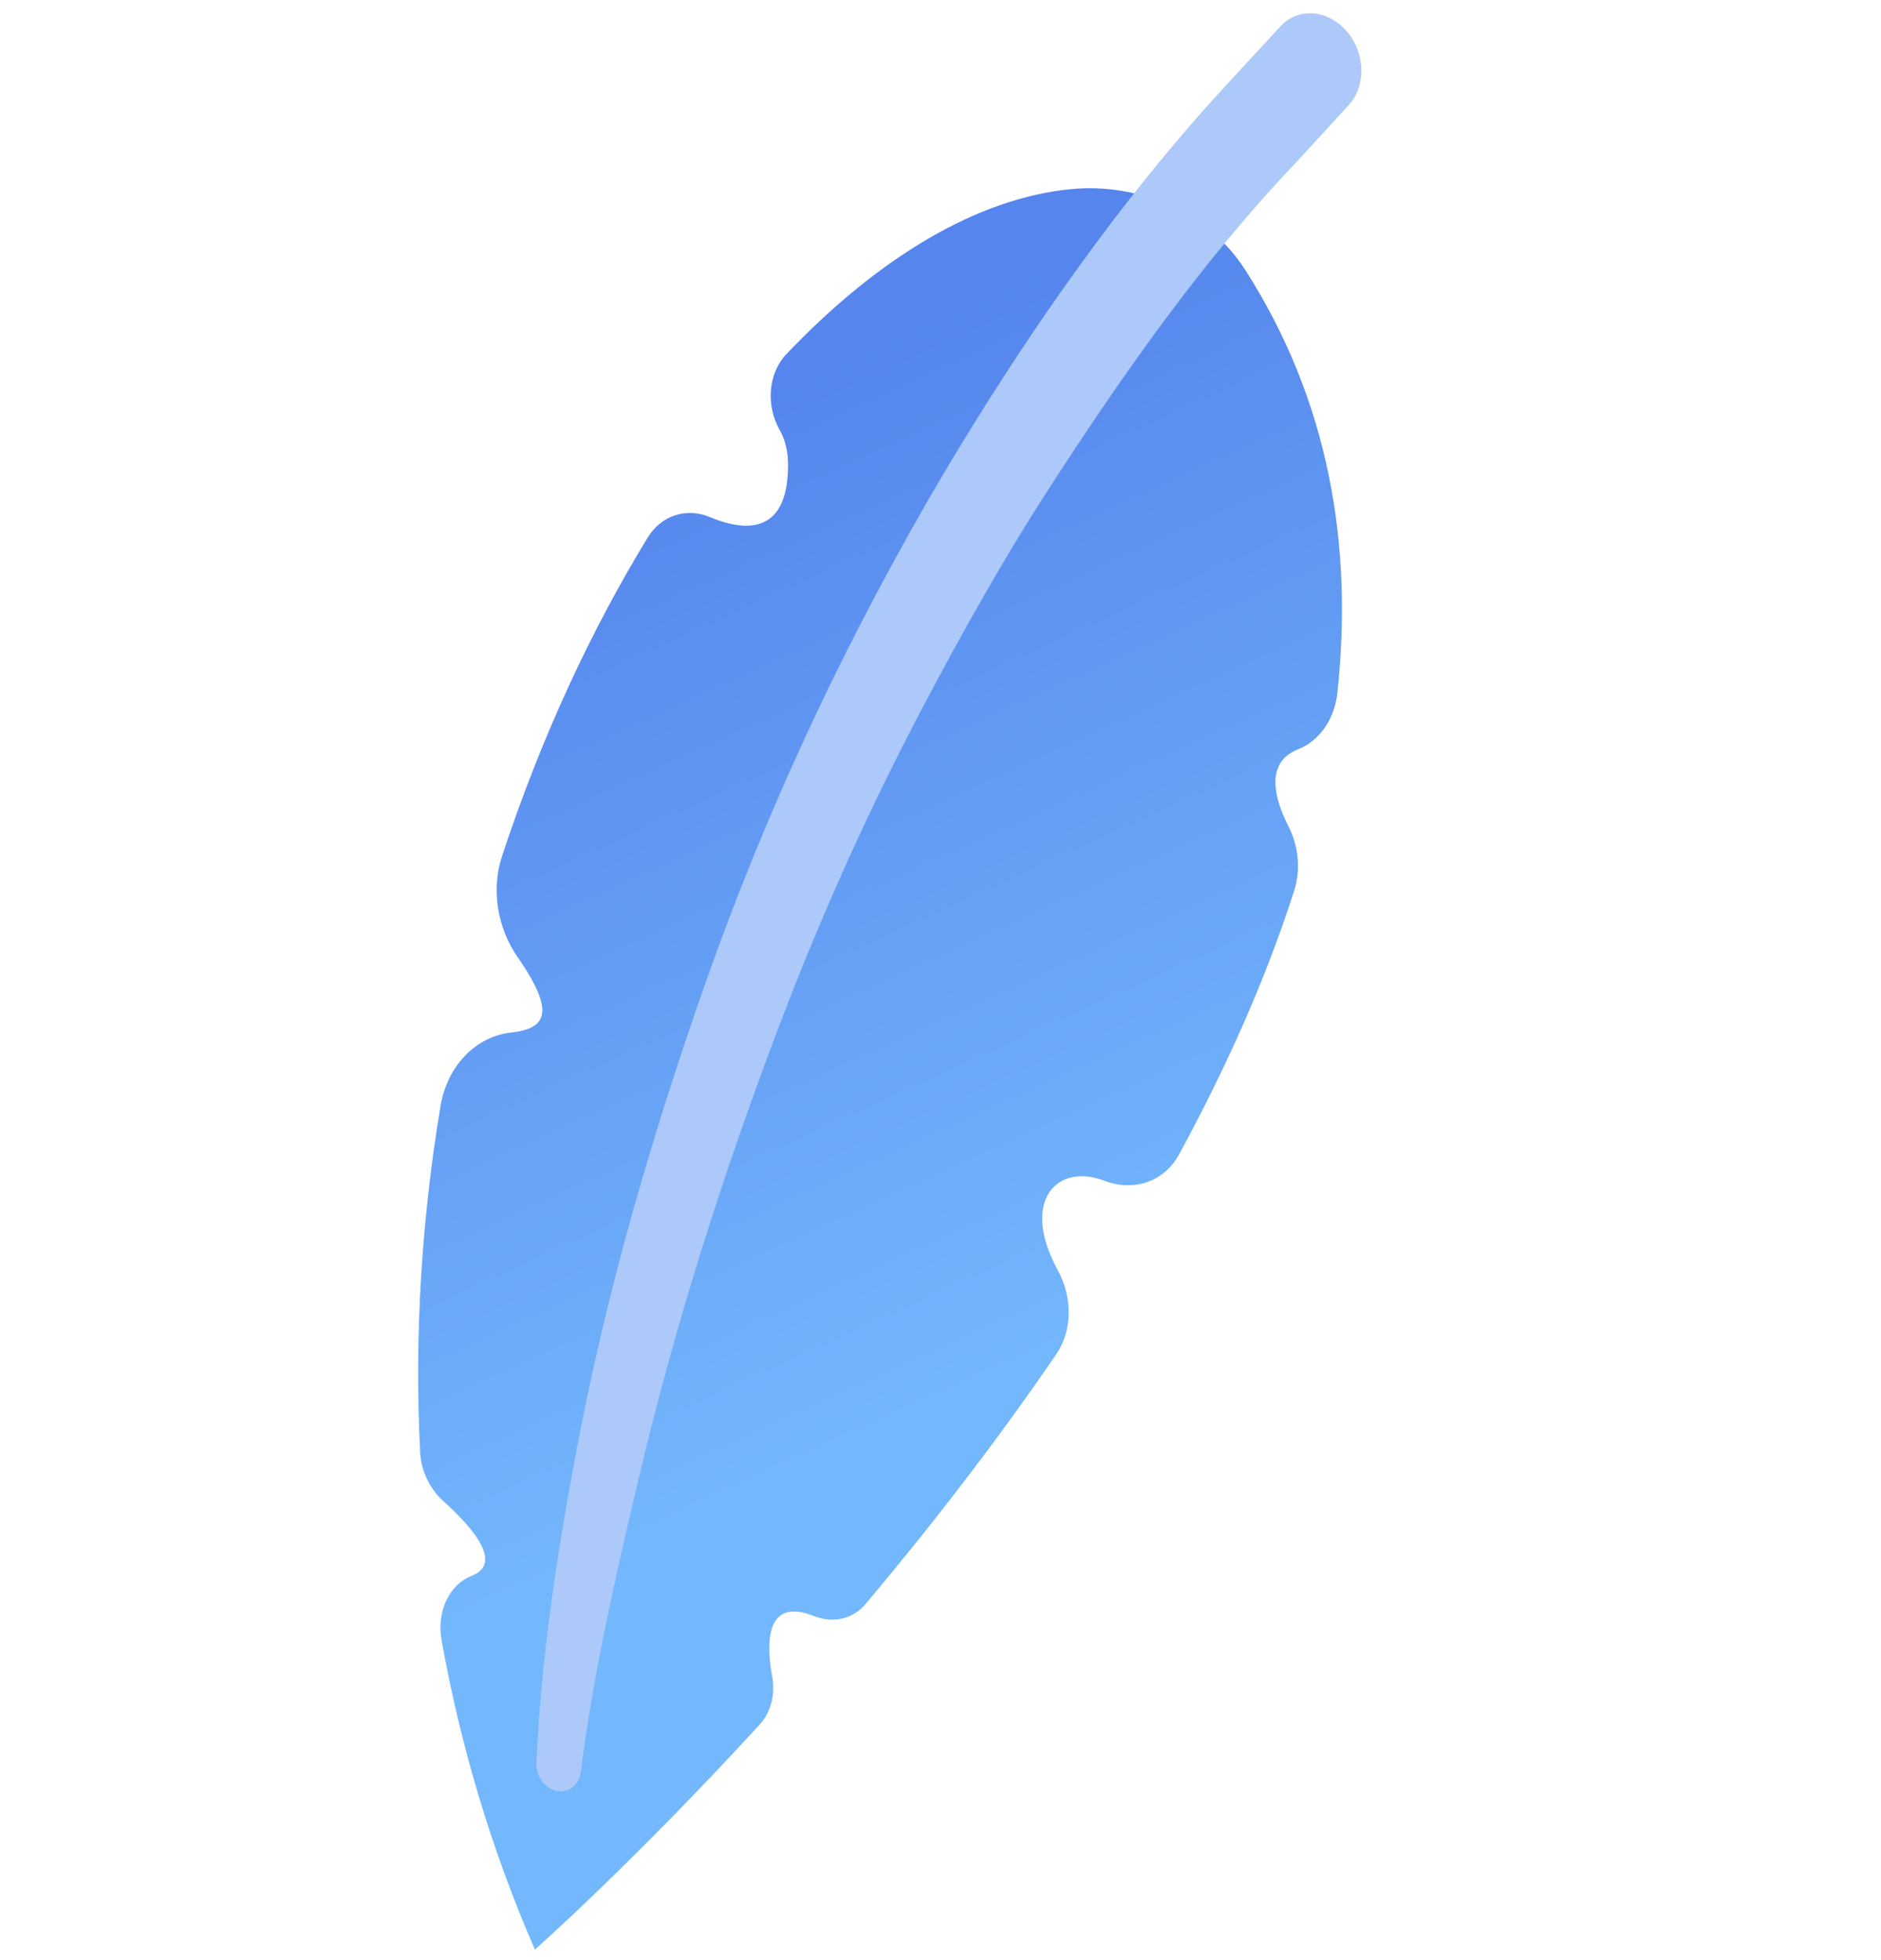 <?xml version="1.0" encoding="UTF-8"?> <svg xmlns="http://www.w3.org/2000/svg" width="167" height="174" viewBox="0 0 167 174" fill="none"> <path d="M39.201 145.609C38.754 143.119 39.845 140.701 41.892 139.9C43.505 139.268 44.131 137.584 39.346 133.258C38.145 132.171 37.384 130.582 37.301 128.929C36.77 118.469 37.457 108.139 39.104 98.231C39.696 94.672 42.179 92.019 45.426 91.663C48.603 91.314 49.276 89.761 45.952 84.971C44.121 82.333 43.613 78.925 44.568 76.024C48.004 65.578 52.449 55.991 57.515 47.71C58.689 45.792 60.916 45.024 63.01 45.904C65.98 47.152 69.942 47.632 69.967 41.33C69.972 40.063 69.704 39.031 69.23 38.192C67.954 35.934 68.225 33.113 69.819 31.439C77.964 22.882 86.762 17.582 95.124 16.789C100.863 16.243 107.138 18.606 110.583 24.005C118.018 35.657 120.139 48.449 118.739 61.486C118.489 63.811 117.192 65.755 115.252 66.523C112.208 67.727 113.202 71.028 114.387 73.347C115.31 75.155 115.485 77.258 114.899 79.083C112.36 87.002 108.825 94.866 104.691 102.479C103.364 104.923 100.653 105.827 98.06 104.833C93.823 103.207 90.555 106.633 93.916 112.778C95.241 115.201 95.206 118.139 93.793 120.208C88.306 128.238 82.46 135.74 76.834 142.426C75.711 143.761 73.938 144.139 72.272 143.478C67.911 141.748 68.032 145.962 68.556 148.838C68.848 150.441 68.437 152.029 67.454 153.102C56.153 165.433 47.49 173.091 47.49 173.091C43.566 164.084 40.86 154.856 39.201 145.609Z" fill="url(#paint0_linear)"></path> <path d="M51.569 157.316C52.694 148.445 54.713 139.687 56.751 131.072C60.026 117.228 64.349 103.76 69.314 90.721C73.002 81.035 77.261 71.613 82.02 62.61C85.422 56.174 88.974 49.828 92.871 43.779C99.509 33.475 106.771 23.112 115.062 14.435C116.626 12.729 118.189 11.023 119.753 9.318C121.319 7.608 121.225 4.667 119.542 2.748C117.859 0.829 115.236 0.646 113.669 2.355C113.669 2.355 111.93 4.236 108.888 7.529C100.63 16.464 93.302 26.672 86.712 37.218C82.603 43.794 78.741 50.734 75.18 57.796C70.459 67.191 66.262 76.988 62.698 87.087C57.872 100.763 53.781 114.807 51.059 129.392C49.403 138.27 48.029 147.314 47.623 156.508C47.57 157.72 48.413 158.843 49.506 159.016C50.532 159.18 51.413 158.45 51.563 157.36L51.569 157.316Z" fill="#ACC9F9"></path> <defs> <linearGradient id="paint0_linear" x1="67.43" y1="35.022" x2="103.868" y2="115.112" gradientUnits="userSpaceOnUse"> <stop stop-color="#5585ED"></stop> <stop offset="1" stop-color="#73B7FC"></stop> </linearGradient> </defs> </svg> 